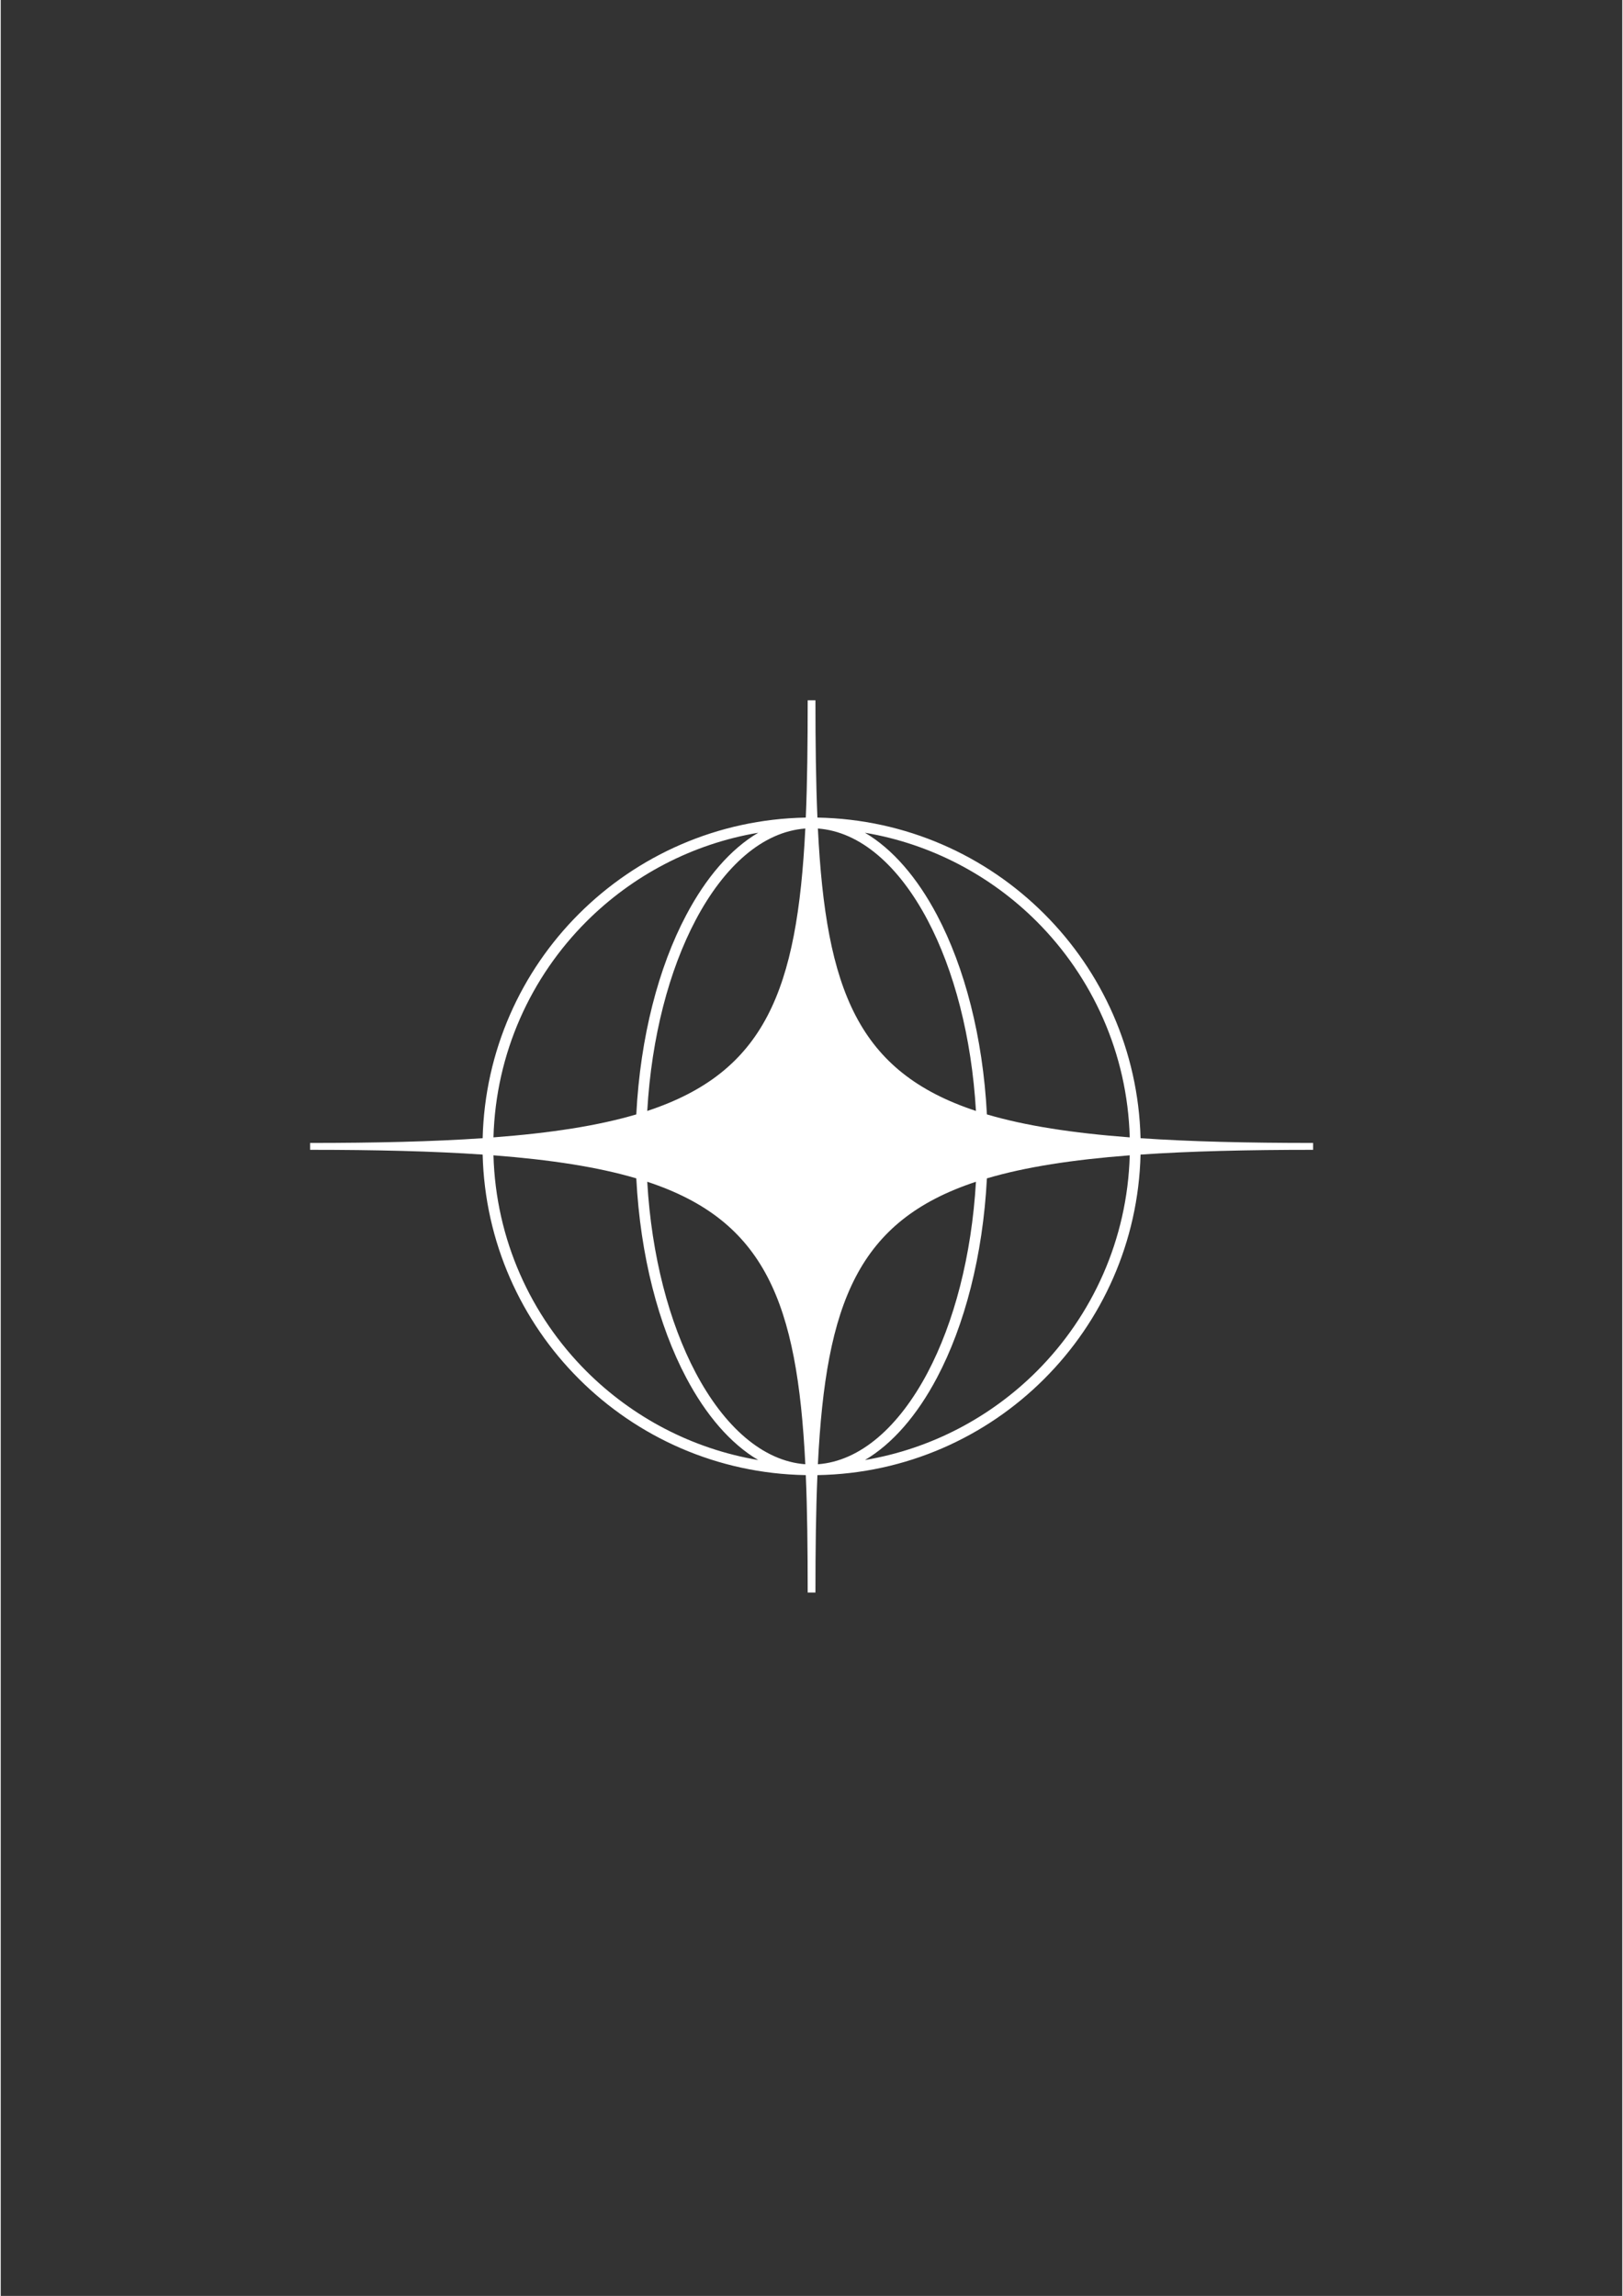 <svg xmlns="http://www.w3.org/2000/svg" xmlns:xlink="http://www.w3.org/1999/xlink" width="794" zoomAndPan="magnify" viewBox="0 0 594.96 842.25" height="1123" preserveAspectRatio="xMidYMid meet" version="1.0"><rect x="0" y="0" width="594.96" height="842.25" fill="#333333" stroke="none"/><defs><clipPath id="92742f0dc6"><path d="M 113 256.734 L 482 256.734 L 482 584.191 L 113 584.191 Z M 113 256.734 " clip-rule="nonzero"/></clipPath></defs><g clip-path="url(#92742f0dc6)"><path fill="#ffffff" d="M 299.652 299.926 C 332.145 300.5 361.516 313.891 382.875 335.258 C 404.062 356.402 417.414 385.426 418.215 417.543 C 436.406 418.789 457.367 419.285 481.523 419.285 L 481.523 421.805 C 457.367 421.805 436.406 422.305 418.215 423.551 C 417.414 455.668 404.062 484.664 382.875 505.836 C 361.516 527.203 332.145 540.594 299.652 541.141 C 299.102 554.105 298.926 568.395 298.926 584.203 L 296.082 584.203 C 296.082 568.395 295.934 554.105 295.383 541.141 C 262.891 540.594 233.52 527.203 212.133 505.836 C 190.945 484.664 177.621 455.668 176.82 423.551 C 158.605 422.305 137.641 421.805 113.512 421.805 L 113.512 419.285 C 137.641 419.285 158.605 418.789 176.82 417.543 C 177.621 385.426 190.945 356.402 212.133 335.258 C 233.52 313.891 262.891 300.5 295.383 299.926 C 295.934 286.984 296.082 272.699 296.082 256.891 L 298.926 256.891 C 298.926 272.699 299.102 286.984 299.652 299.926 Z M 180.789 417.242 C 201.852 415.648 219.098 412.977 233.195 408.816 C 234.668 380.391 241.355 354.855 251.488 335.73 C 258.75 321.969 267.785 311.445 277.941 305.488 C 253.535 309.602 231.699 321.293 214.93 338.027 C 194.516 358.422 181.637 386.324 180.789 417.242 Z M 237.215 407.543 C 280.438 393.281 292.266 363.336 295.211 303.941 C 279.613 305.086 265.438 317.703 254.957 337.551 C 245.273 355.879 238.785 380.312 237.215 407.543 Z M 299.824 303.941 C 302.77 363.336 314.598 393.281 357.82 407.543 C 356.223 380.312 349.762 355.879 340.078 337.551 C 329.598 317.703 315.422 305.086 299.824 303.941 Z M 361.84 408.816 C 375.938 412.977 393.184 415.648 414.246 417.242 C 413.398 386.348 400.496 358.422 380.105 338.027 C 363.336 321.293 341.5 309.602 317.094 305.488 C 327.227 311.445 336.285 321.969 343.547 335.73 C 353.652 354.855 360.367 380.391 361.84 408.816 Z M 414.246 423.824 C 393.184 425.445 375.938 428.113 361.84 432.277 C 360.367 460.68 353.652 486.234 343.547 505.359 C 336.285 519.125 327.227 529.621 317.094 535.605 C 341.5 531.492 363.336 519.797 380.105 503.066 C 400.496 482.672 413.398 454.742 414.246 423.824 Z M 357.82 433.523 C 314.598 447.785 302.77 477.734 299.824 537.152 C 315.422 536.004 329.598 523.363 340.078 503.539 C 349.762 485.188 356.223 460.777 357.82 433.523 Z M 295.211 537.152 C 292.266 477.734 280.438 447.785 237.215 433.523 C 238.785 460.777 245.273 485.188 254.957 503.539 C 265.438 523.363 279.613 536.004 295.211 537.152 Z M 233.195 432.277 C 219.098 428.113 201.828 425.445 180.789 423.824 C 181.637 454.742 194.516 482.672 214.93 503.066 C 231.699 519.797 253.535 531.492 277.941 535.605 C 267.785 529.621 258.75 519.125 251.488 505.359 C 241.355 486.211 234.668 460.68 233.195 432.277 " fill-opacity="1" fill-rule="nonzero"/></g></svg>